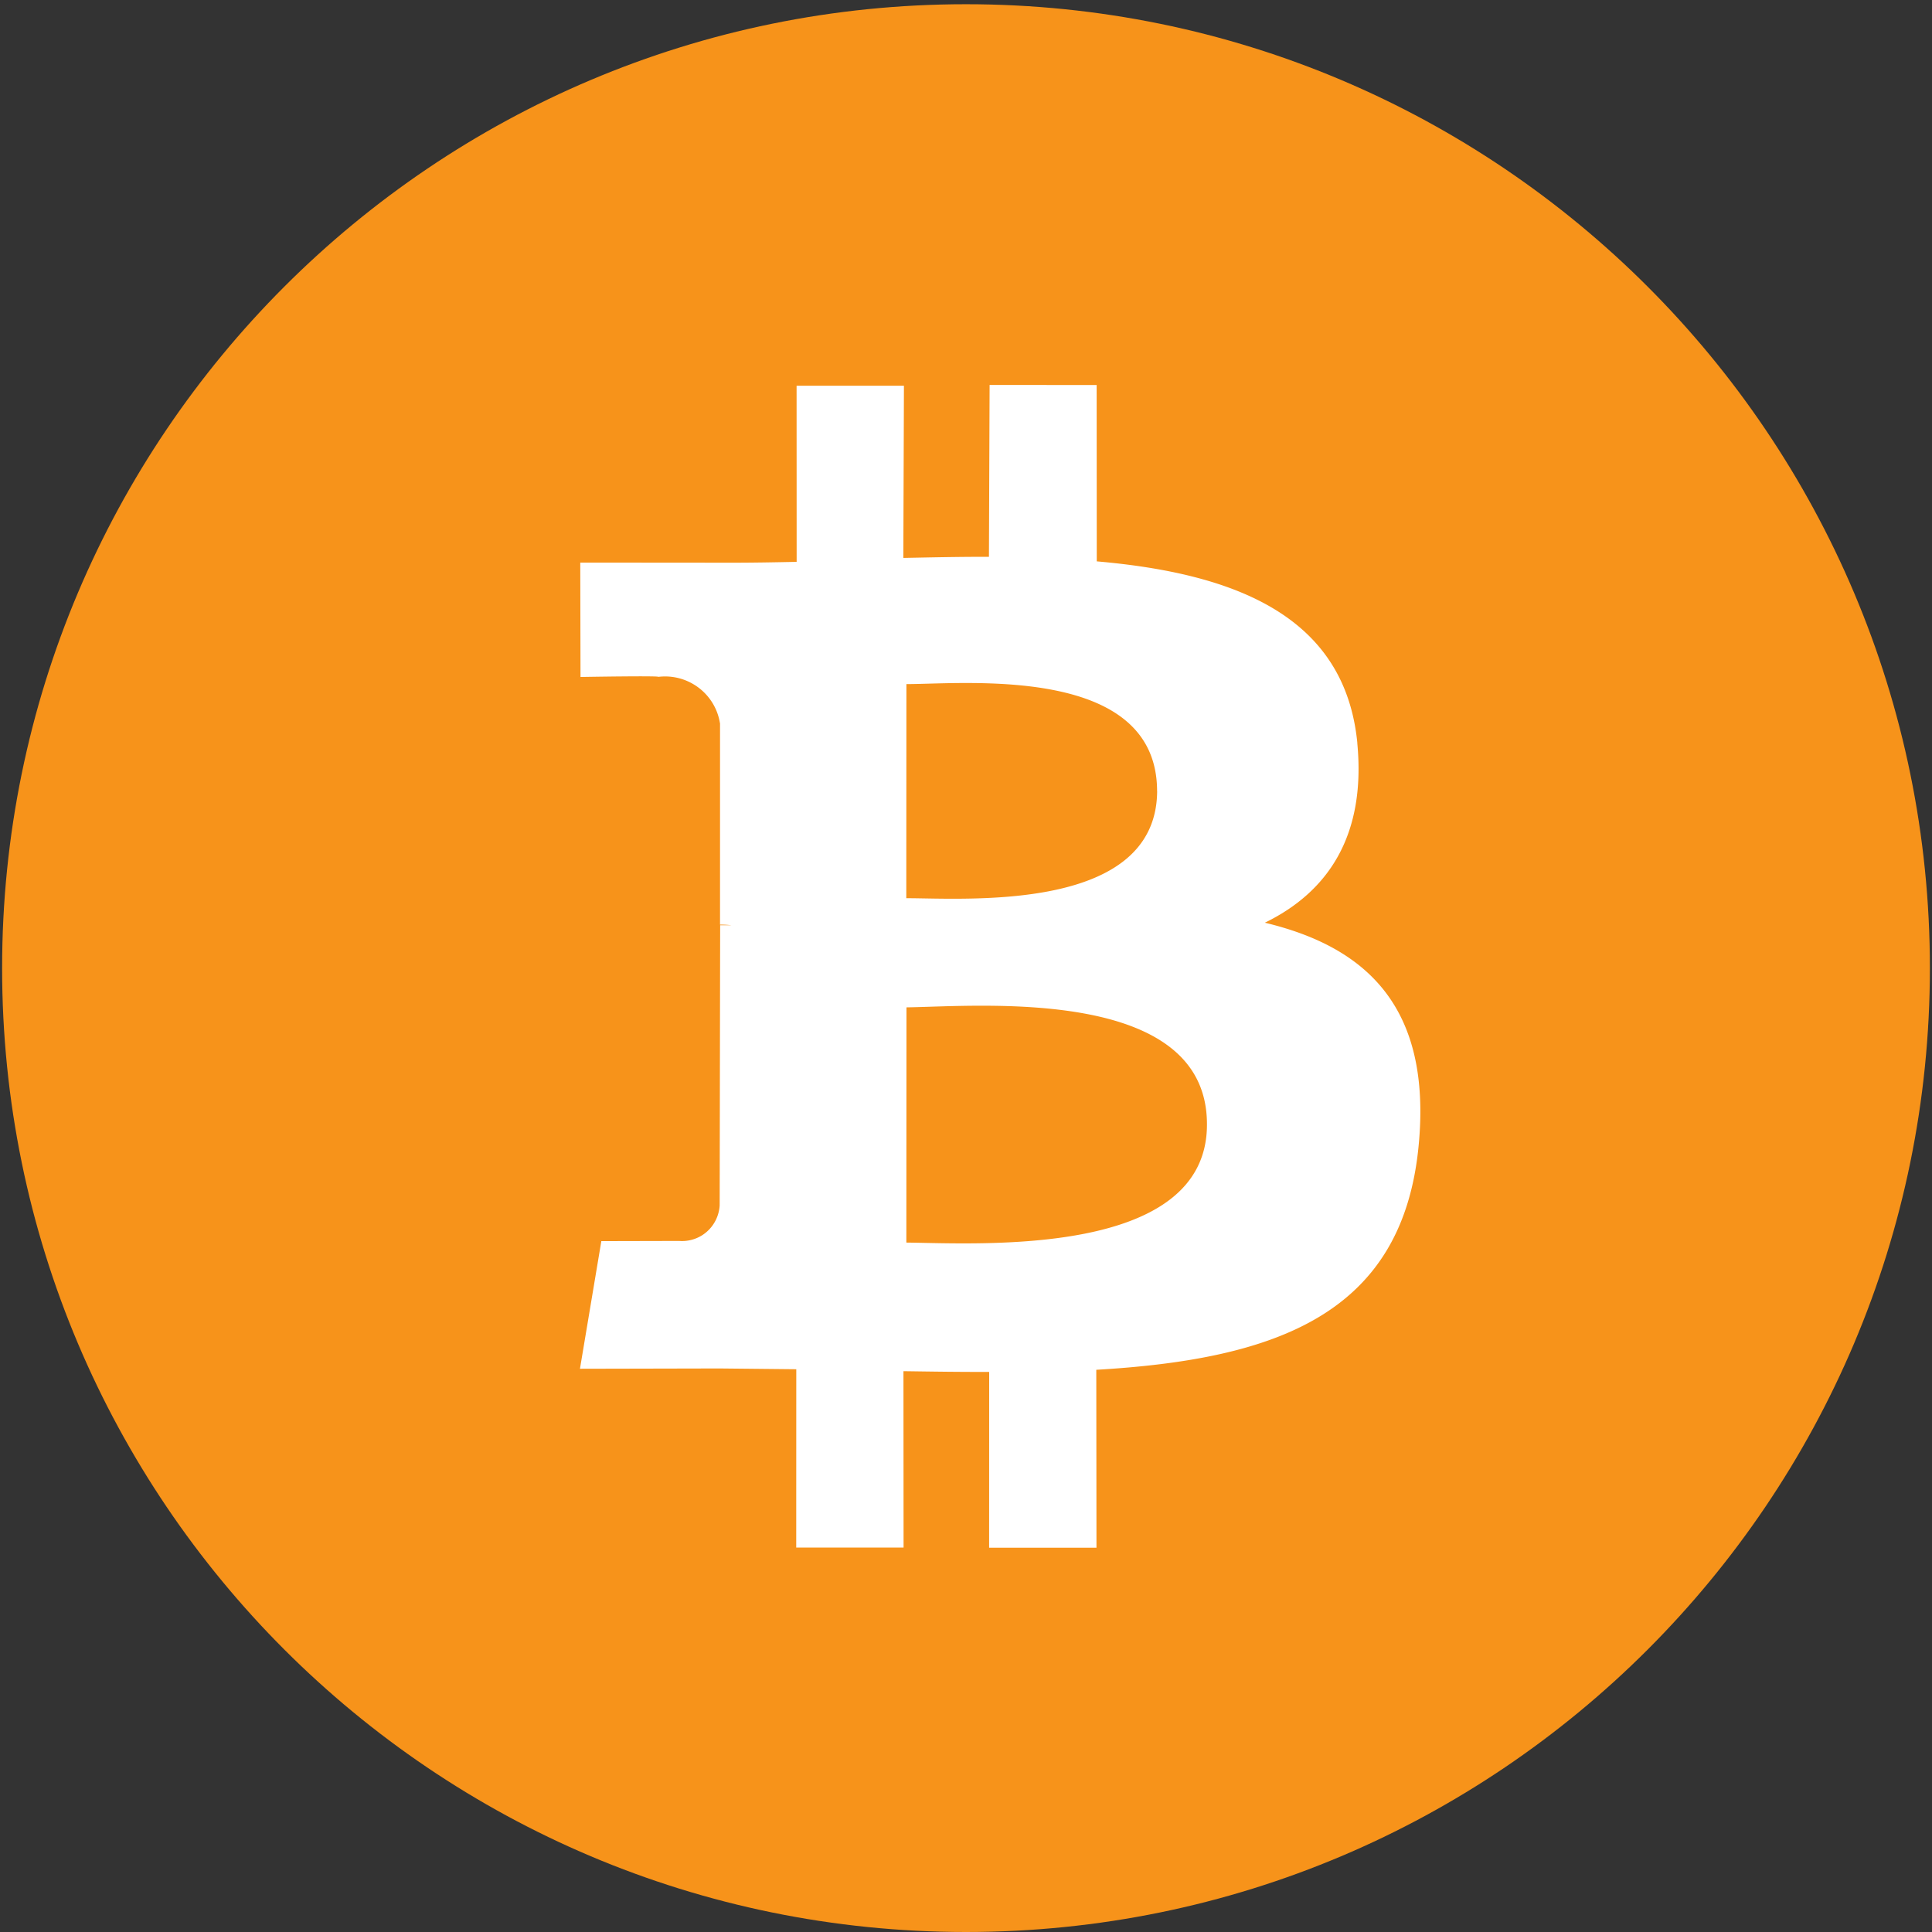 <svg xmlns="http://www.w3.org/2000/svg" viewBox="0 0 32 32">
  <rect x="0" y="0" width="32" height="32" fill="#333333" stroke="none"/>
  <path fill="#F7931A" d="M31.965 16.035C31.965 24.852 24.817 32 16 32S.035 24.852.035 16.035 7.183.07 16 .07s15.965 7.148 15.965 15.965z"/>
  <path fill="#FFF" d="M22.482 12.308c-.205-2.103-2.02-2.81-4.316-3.01l-.002-2.921-1.773-.001-.011 2.847c-.469-.002-.946.009-1.418.018l.01-2.852-1.778 0.0.001 2.917c-.384.008-.764.015-1.13.014L9.611 9.318l.004 1.895s1.313-.023 1.288-.002c.458-.056.892.235 1.006.69.007.03.013.06.018.089l-.001-.004 0 3.329a1.515 1.515 0 01.197.011l-.009-.001-.186-0-.008 4.64c-.016.269-.202.505-.472.572a.612.612 0 01-.199.017h.004l-1.293.003-.354 2.114 2.312-.005 1.271.013-.001 2.953h1.778l-.002-2.921c.486.007.957.014 1.42.012l-.001 2.912h1.778l-.003-2.947c2.992-.174 5.082-.927 5.341-3.733.21-2.258-.85-3.266-2.549-3.672 1.038-.506 1.678-1.433 1.531-2.974zm-2.491 6.315c.005 2.209-3.77 1.971-4.979 1.958l.002-3.896c1.202-.016 4.981-.361 4.977 1.939zm-.825-5.519c-.013 2.013-3.165 1.773-4.155 1.773l.002-3.546c.999-.002 4.151-.319 4.152 1.773z"/>
</svg>
